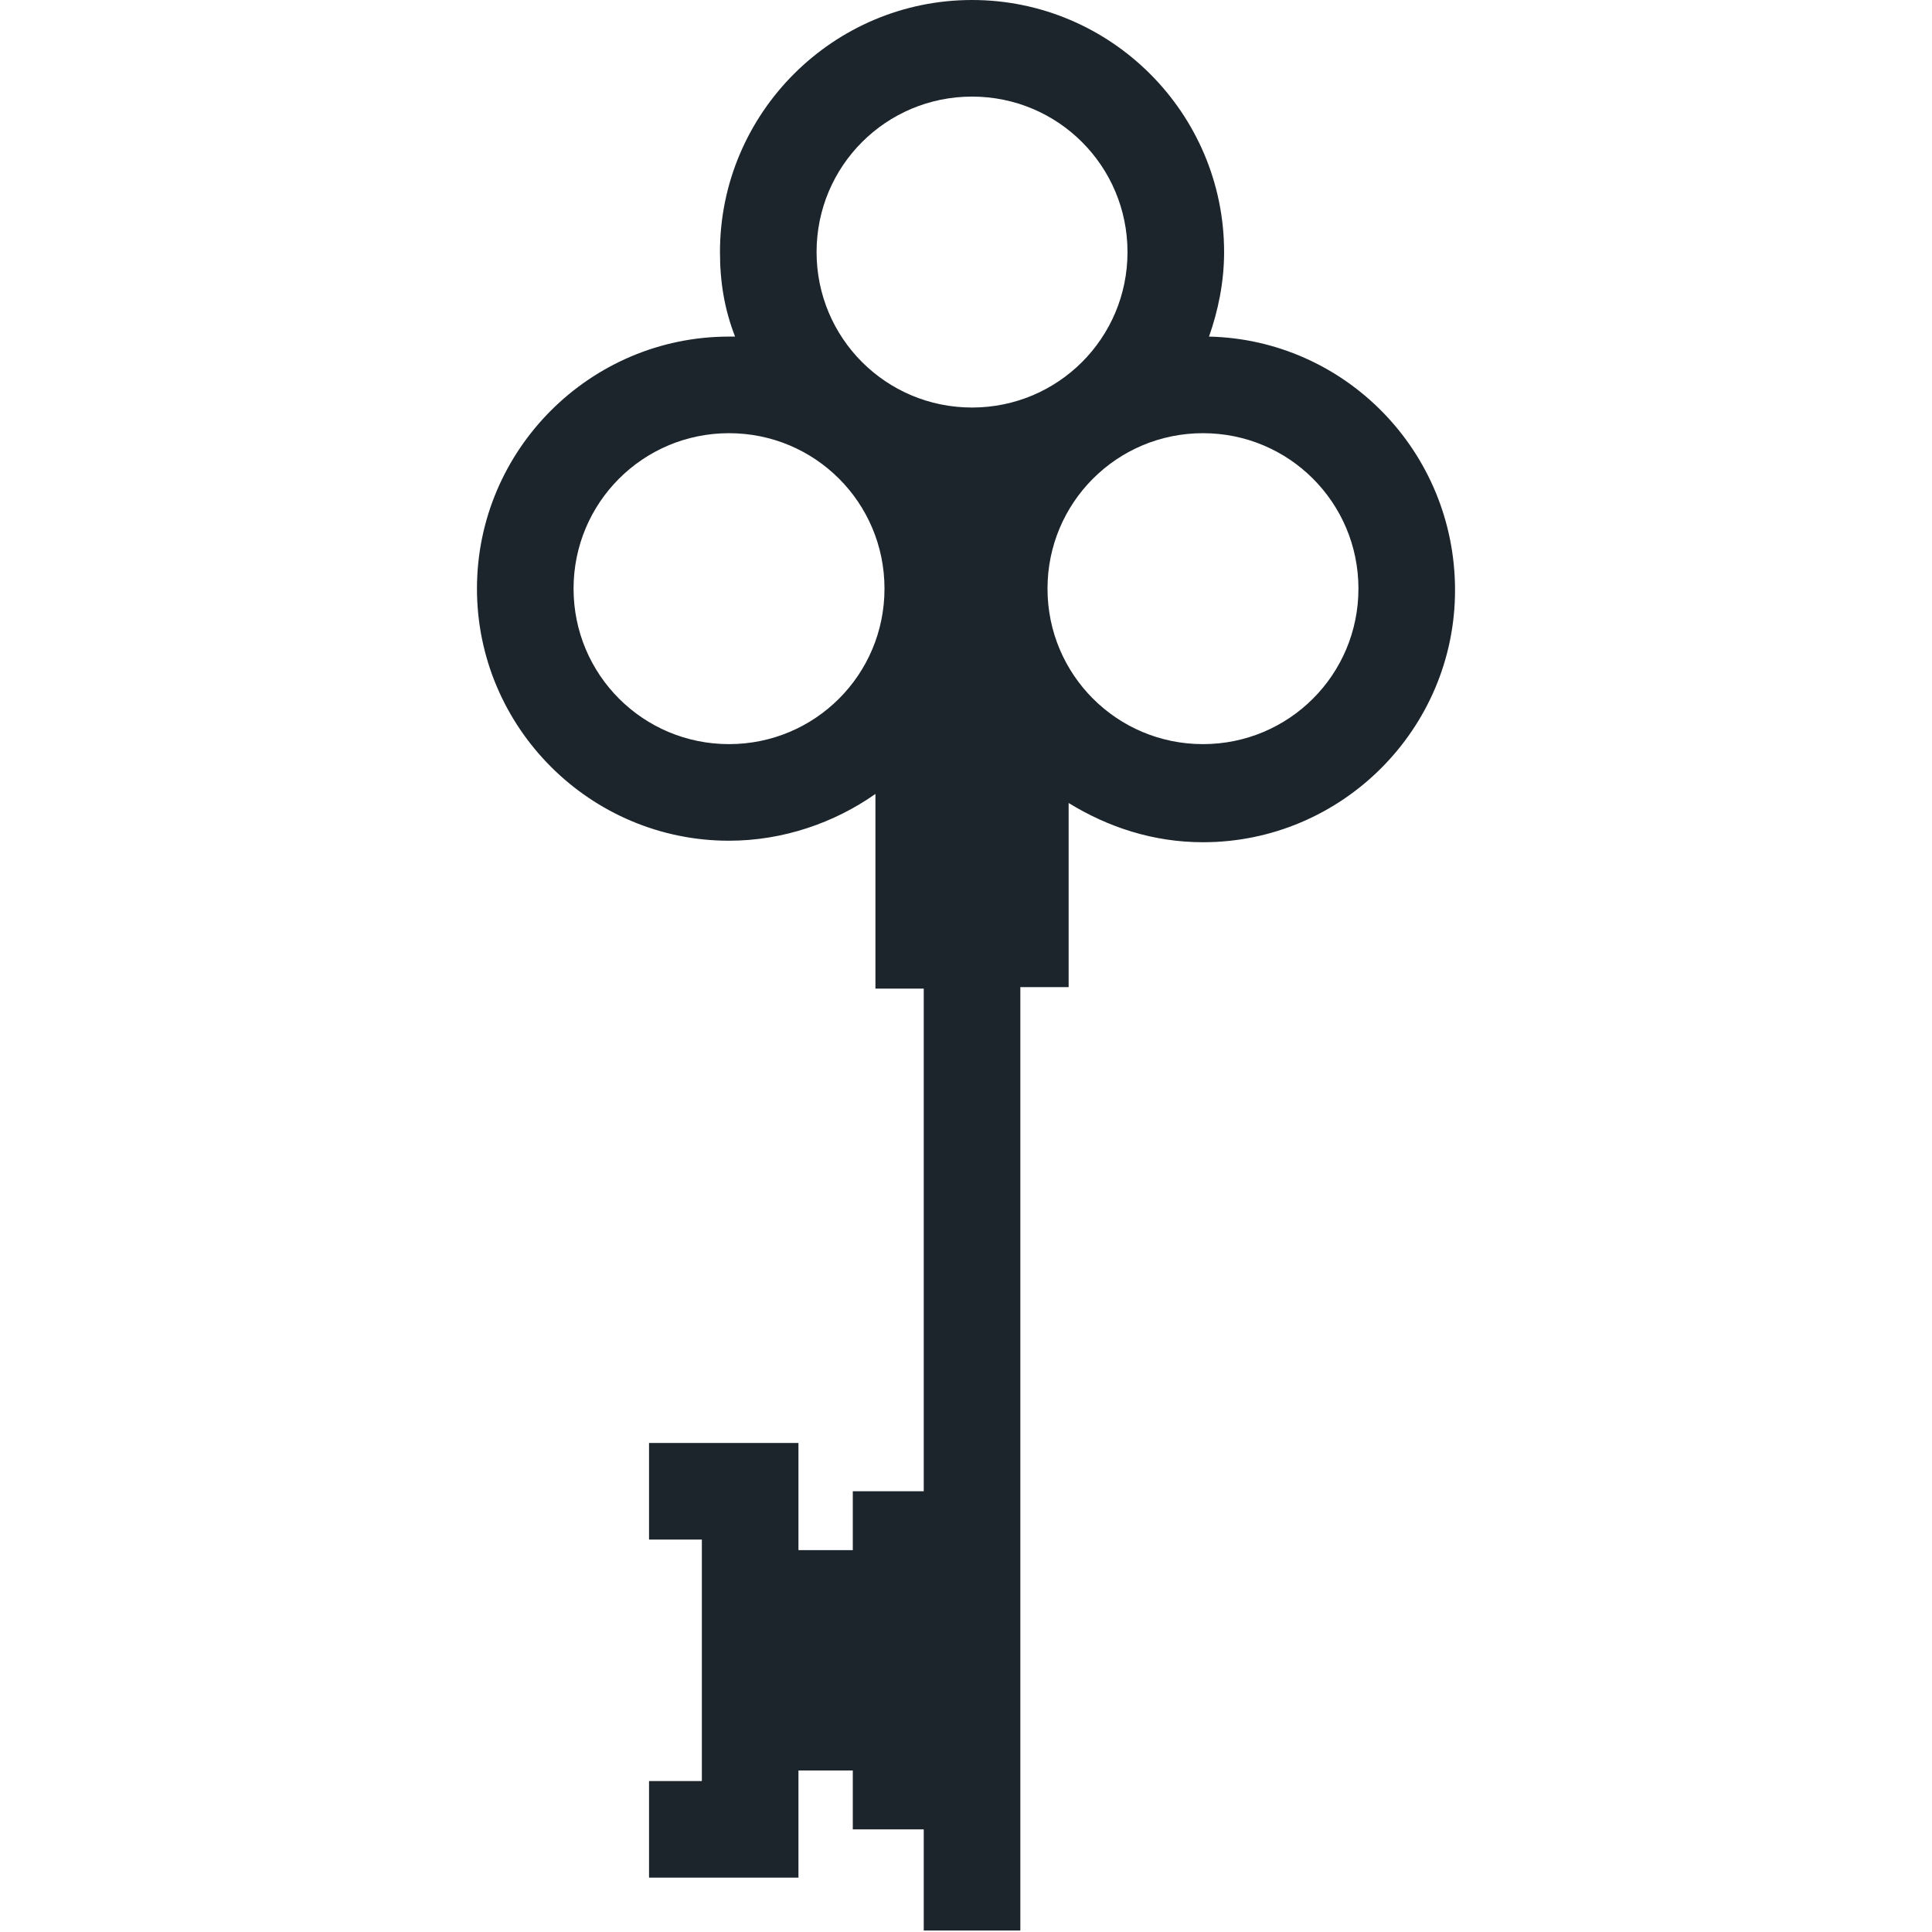 <?xml version="1.0" encoding="UTF-8"?>
<!-- Generator: Adobe Illustrator 19.0.1, SVG Export Plug-In . SVG Version: 6.00 Build 0)  -->
<svg xmlns="http://www.w3.org/2000/svg" xmlns:xlink="http://www.w3.org/1999/xlink" version="1.1" id="Keys" x="0px" y="0px" viewBox="0 0 128 128" style="enable-background:new 0 0 128 128;" xml:space="preserve">
<style type="text/css">
	.st0{display:none;fill:#1C252C;}
	.st1{fill:#1C252C;}
</style>
<g id="row3">
	<path id="key:4_3_" class="st0" d="M89.2,3.4c-2-2.3-4.9-3.4-8.5-3.4C71.9,0.2,58.9,0.1,52,0c-2.1,0-3.7,0-4.5,0   c-2.5,0-6.3,1.1-8.9,4c-1.6,1.8-3.3,5-2.7,10.1c1.2,9,5.3,45.7,5.4,46.1l0.2,1.2l1.2,0.4c0,0,2.4,0.9,2.7,2.9   c0.1,0.8-0.1,1.9-0.2,3c-0.4,2.5-0.9,6.3,2.9,7.7c2.5,0.9,6.3,1.1,8.5,1.1v7.8l5.1,8.6L57,98.2v3.7l2.5,3.4l-2.5,2.7l3.2,5.1   l-1.4,6.5l7.1,8.4l1.4-0.9c2-1.2,12.2-7.7,12.7-12.9l0-39.2l4.6-8.9c0.8-1,3.8-4.9,4.1-10.5c0.2-5.5,3.5-39.5,3.5-39.7   C92.1,15.6,93.2,8,89.2,3.4z M68.4,121.6c-0.6,0.4-1.2,0.8-1.8,1.2l-3.6-4.3l1.4-6.1l-2.4-3.9l2.7-2.8l-3.6-5v-1l5.5-6.4l-6-10.1   V72.5l-0.7,0V65h8.6V121.6z M88.2,15.4c-0.1,1.4-3.3,34.5-3.5,40.1c-0.2,4.8-3.2,8.2-3.2,8.2l-0.2,0.2L76,74v39.8   c-0.2,1.3-2.3,3.5-5,5.8V62.4H57.2v10.2c-2.2,0-5.8-0.2-7.9-0.9c-0.6-0.2-0.8-0.5-0.3-3.3c0.2-1.3,0.4-2.8,0.2-4.2   c-0.4-3-2.7-4.7-4.1-5.5c-0.7-6.2-4.2-36.8-5.3-45c-0.4-2.9,0.2-5.3,1.7-7c1.9-2.1,4.6-2.7,6-2.7c0.8,0,2.4,0,4.5,0   c7,0.1,19.9,0.2,28.8,0c2.4-0.1,4.2,0.6,5.4,2C89,9.2,88.2,15.2,88.2,15.4z M79.8,20.5H47.9c-2.4,0-4.4-2-4.4-4.4V14   c0-2.4,2-4.4,4.4-4.4h31.9c2.4,0,4.4,2,4.4,4.4v2.1C84.2,18.6,82.2,20.5,79.8,20.5z M47.9,12.3c-1,0-1.7,0.8-1.7,1.7v2.1   c0,1,0.8,1.7,1.7,1.7h31.9c1,0,1.7-0.8,1.7-1.7V14c0-1-0.8-1.7-1.7-1.7H47.9z"></path>
	<path id="key:3_3_" class="st0" d="M87.7,19c-1.2-1.2-2.5-2.6-4-4.3c-2.8-3.2-6.3-7.3-11.3-11.1c-6.2-4.8-13.1-4.8-19,0   c-3.3,2.8-6.8,7.2-9.8,11.1c-1.6,2.1-3.1,4-4.3,5.2c-0.4,0.5-0.9,0.9-1.3,1.4c-3.9,4.1-7.2,7.6-6.8,14.2   c0.3,5.7,7.1,12.2,12.1,16.9c1.3,1.2,2.4,2.2,3.1,3.1c3.1,3.3,2.9,9.3,2.9,9.3l-0.1,1.9H54l2.3,57.2l6.7,0.3l2.1,3.8l10.8-9.5   l-4.2-8.2L76,106l-3.3-3.2v-1l3.1-4.2l-2.3-3.7l4.7-6.9l-1.7-2l1.2-0.6V79l-4.2-3.4l2.8-4.5v-3.2h5.9v-7.4c0-2,6.5-12.8,12.4-20.6   C100.9,31.7,91.3,22.5,87.7,19z M74.1,80.8V82l-3.4,1.7l3,3.5l-4.5,6.6l2.3,3.6l-2.4,3.2v3.7l1.7,1.7l-3.6,3.6l4.2,8l-5.2,4.5   l-0.8-1.4V61.6h7.5v8.8l-4.2,6.1L74.1,80.8z M91.7,37.7c-2.6,3.5-13.1,18.4-13.1,22.9v3.6h-3.3v-5.1H62.9v61.4l-3-0.1L57.6,63H53   c-0.2-2.5-1-7-3.9-10.1c-0.8-0.9-2-2-3.3-3.2c-4.2-4-10.6-10.1-10.9-14.4c-0.3-4.9,2.1-7.5,5.8-11.4c0.4-0.5,0.9-0.9,1.3-1.4   c1.3-1.4,2.8-3.4,4.5-5.5c2.9-3.8,6.3-8,9.3-10.5c4.5-3.8,9.5-3.7,14.3,0c4.6,3.6,7.9,7.3,10.7,10.6c1.5,1.7,2.8,3.3,4.2,4.5   C90.1,26.6,95.5,32.7,91.7,37.7z M64.1,41.1c-8.9,0-15.6-5.3-17.5-7.9c-1.4-2-1.2-4.7,0.5-6.6c1.6-1.7,4.5-2.8,8.1-0.7   c4.8,2.7,13.1,3.5,18.8,0c4.3-2.7,6.8-1.1,7.7-0.2c1.8,1.7,2.1,4.6,0.8,7.2C80.4,37.1,70.2,41.1,64.1,41.1z M51.4,27.3   c-0.9,0-1.8,0.3-2.4,1c-0.8,0.9-1.2,2.3-0.4,3.5c1.6,2.2,7.6,6.9,15.5,6.9c6,0,14.8-4.1,16.2-6.9c0.8-1.6,0.7-3.4-0.2-4.3   c-1-0.9-2.7-0.7-4.7,0.5c-6.7,4.1-16,3.1-21.4,0C53.1,27.5,52.2,27.3,51.4,27.3z M64.1,23.5c-3.9,0-7-3.2-7-7c0-3.9,3.2-7,7-7   s7,3.2,7,7C71.1,20.4,68,23.5,64.1,23.5z M64.1,11.9c-2.5,0-4.6,2-4.6,4.6s2,4.6,4.6,4.6c2.5,0,4.6-2,4.6-4.6S66.6,11.9,64.1,11.9z   "></path>
	<path id="key:2_1_" class="st0" d="M51.8,18.2h24.3c2.8,0,5-2.3,5-5c0-2.8-2.2-5-5-5H51.8c-2.8,0-5,2.3-5,5   C46.8,16,49,18.2,51.8,18.2z M51.8,10.9h24.3c1.3,0,2.3,1,2.3,2.3s-1,2.3-2.3,2.3H51.8c-1.3,0-2.3-1-2.3-2.3S50.5,10.9,51.8,10.9z    M51.8,18.2h24.3c2.8,0,5-2.3,5-5c0-2.8-2.2-5-5-5H51.8c-2.8,0-5,2.3-5,5C46.8,16,49,18.2,51.8,18.2z M51.8,10.9h24.3   c1.3,0,2.3,1,2.3,2.3s-1,2.3-2.3,2.3H51.8c-1.3,0-2.3-1-2.3-2.3S50.5,10.9,51.8,10.9z M51.8,18.2h24.3c2.8,0,5-2.3,5-5   c0-2.8-2.2-5-5-5H51.8c-2.8,0-5,2.3-5,5C46.8,16,49,18.2,51.8,18.2z M51.8,10.9h24.3c1.3,0,2.3,1,2.3,2.3s-1,2.3-2.3,2.3H51.8   c-1.3,0-2.3-1-2.3-2.3S50.5,10.9,51.8,10.9z M44.8,41.2c6.7,3.2,8.3,5.4,8,10.8c-0.3,5.4,1.3,8.3,2.2,9.6v12.3l2.1,3.8L51.9,83   l5,6.2l-1.2,2.5l2.2,3.6l-3.2,3.5l3.7,5.5v1.4l-3.5,8.1L67.5,128l8.8-13.4v-5l-3.1-5.3l2.9-4l-1.1-5.2l-1.6-2.4l2.1-1.6L74.8,88   l1.9-2.5l-0.5-5L74,78.1l2.6-2.5V62.9l0-0.2c-0.8-6.8-0.5-17.3,2.7-19.3c6.3-4,15.9-10.1,14.6-16.9c-0.1-1.1-0.9-6.6-2.8-12.1   c-1.9-5.5-4.9-11.2-9.5-12.8C78.1,0.5,72.9,0,67.4,0c-9,0-18.6,1.2-21.7,2.6c-6.1,2.7-10.6,15.6-11.5,21.6   C33,31.5,36.6,37.2,44.8,41.2z M64.1,118.1l-4.4-5l2.8-6.5v-3.5l-2.6-3.9l3.1-3.4l-2.7-4.3l1.3-2.8l-4.2-5.3l4.9-4.9l-3.1-5.6v-12   l0.1-0.9l-0.8-0.6c0,0-1.8-1.8-1.5-7.1c0.1-1.4,0-2.6-0.2-3.8h7.4V118.1z M38.2,24.9c1.1-7,5.5-16.9,9.1-18.5   c4.2-1.9,25.2-3.5,33-0.9c5.2,1.7,8.6,14.1,9.6,21.7c0.8,4.1-8.4,9.9-12.8,12.8c-6.4,4.1-5,19.7-4.6,23.1v10.8l-4.1,4.1l3.8,4.3   l0.2,2.1l-2,2.6l0.5,2.4l-3.1,2.4l3.3,4.9l0.6,2.7l-3.4,4.7l3.9,6.6v2.7l-5.2,7.9l-0.1-0.1V45.7H56c-1.5-3.6-4.7-5.9-9.4-8.1   C40,34.4,37.4,30.3,38.2,24.9z"></path>
	<path id="key:1_3_" class="st0" d="M60.4,37.7v1.6h-0.7c-1.6,0-2.9,1.3-2.9,2.9c0,1.6,1.3,2.9,2.9,2.9h0.7v42.5h-0.7   c-1.2,0-2.2,1-2.2,2.2c0,1.2,1,2.2,2.2,2.2c-1.2,0-2.2,1-2.2,2.2c0,1.2,1,2.2,2.2,2.2c-1.2,0-2.2,1-2.2,2.2c0,1.2,1,2.2,2.2,2.2   h0.7v2.3h-2.2v3.3h-4.3v-4.7H38.1v5.2h7.4v4h-7.4v4.9h7.6v4.5h-7.6v4.5h16v-4.5h4.3v3.1h2v5.1h7.2v-27.6h0.7c1.2,0,2.2-1,2.2-2.2   c0-1.2-1-2.2-2.2-2.2c1.2,0,2.2-1,2.2-2.2c0-1.2-1-2.2-2.2-2.2c1.2,0,2.2-1,2.2-2.2c0-1.2-1-2.2-2.2-2.2h-0.7V45h0.7   c1.6,0,2.9-1.3,2.9-2.9c0-1.6-1.3-2.9-2.9-2.9h-0.7v-1.6c14.2-1.2,25.2-9.1,25.2-18.8C92.8,8.5,79.9,0,64,0   C48.1,0,35.2,8.5,35.2,18.9C35.2,28.5,46.2,36.5,60.4,37.7z M55.6,9.2c3.5,0,6.6,1.8,8.4,4.5c1.8-2.7,4.9-4.5,8.4-4.5   c5.6,0,10.1,4.5,10.1,10.1c0,5.6-4.5,10.1-10.1,10.1c-3.5,0-6.6-1.8-8.4-4.5c-1.8,2.7-4.9,4.5-8.4,4.5c-5.6,0-10.1-4.5-10.1-10.1   C45.6,13.8,50.1,9.2,55.6,9.2z"></path>
</g>
<g id="row2">
	<path id="key:4_5_" class="st0" d="M37.2,0l53.5,0C93.1,0,95,1.9,95,4.3l0,0.2l-6.4,64.6c0,1.1-0.3,2.4-9.7,8.5   c-0.3,6.8-1.5,40-1.5,42.4c0,7.9-9.8,8.7-12.3,7.8c-3.9-1.4-4.3-4.5-5.1-6.5l-5.4-0.1v-13.5l5.9-3.4v-2.4l-7.7-2.3l0-1.7   c0.1-7.3-0.2-16.1-0.7-17.6c-0.4-0.7-3.2-3.3-4.8-4.9c-3.9-3.7-5.1-4.9-5.2-6.3L33,4.3C33,1.9,34.9,0,37.2,0z M90.4,4.6H37.6   L46.6,68c0.6,0.8,2.5,2.6,3.9,3.8c3.1,2.9,5,4.8,5.7,6.1c1.2,2.2,1.3,11.6,1.3,18l7.6,2.3v8.5l-5.9,3.4v6.3l4.4,0.1   c0,0-0.3,5.5,3.1,6.7c1.1,0.4,6.1,0.1,6.1-3.4s1.5-42.1,1.6-43.8l0-1.2l1-0.7c3.5-2.2,7.5-5.1,8.7-6.2L90.4,4.6z M64,9.6   c4.3,0,7.8,3.5,7.8,7.8s-3.5,7.8-7.8,7.8s-7.8-3.5-7.8-7.8S59.7,9.6,64,9.6z M64,22c2.6,0,4.7-2.1,4.7-4.7c0-2.6-2.1-4.7-4.7-4.7   c-2.6,0-4.7,2.1-4.7,4.7C59.3,19.9,61.4,22,64,22z"></path>
	<path id="key:3" class="st0" d="M58.9,90.1v16.4h2.9V90.1H58.9z M58.9,90.1v16.4h2.9V90.1H58.9z M64,13.7c-4,0-7.2,3.2-7.2,7.2   c0,4,3.2,7.2,7.2,7.2s7.2-3.2,7.2-7.2C71.2,16.9,68,13.7,64,13.7z M64,25.2c-2.4,0-4.3-1.9-4.3-4.3c0-2.4,2-4.3,4.3-4.3   s4.3,1.9,4.3,4.3C68.3,23.3,66.4,25.2,64,25.2z M64,13.7c-4,0-7.2,3.2-7.2,7.2c0,4,3.2,7.2,7.2,7.2s7.2-3.2,7.2-7.2   C71.2,16.9,68,13.7,64,13.7z M64,25.2c-2.4,0-4.3-1.9-4.3-4.3c0-2.4,2-4.3,4.3-4.3s4.3,1.9,4.3,4.3C68.3,23.3,66.4,25.2,64,25.2z    M64,13.7c-4,0-7.2,3.2-7.2,7.2c0,4,3.2,7.2,7.2,7.2s7.2-3.2,7.2-7.2C71.2,16.9,68,13.7,64,13.7z M64,25.2c-2.4,0-4.3-1.9-4.3-4.3   c0-2.4,2-4.3,4.3-4.3s4.3,1.9,4.3,4.3C68.3,23.3,66.4,25.2,64,25.2z M58.9,90.1v16.4h2.9V90.1H58.9z M64,13.7c-4,0-7.2,3.2-7.2,7.2   c0,4,3.2,7.2,7.2,7.2s7.2-3.2,7.2-7.2C71.2,16.9,68,13.7,64,13.7z M64,25.2c-2.4,0-4.3-1.9-4.3-4.3c0-2.4,2-4.3,4.3-4.3   s4.3,1.9,4.3,4.3C68.3,23.3,66.4,25.2,64,25.2z M64,13.7c-4,0-7.2,3.2-7.2,7.2c0,4,3.2,7.2,7.2,7.2s7.2-3.2,7.2-7.2   C71.2,16.9,68,13.7,64,13.7z M64,25.2c-2.4,0-4.3-1.9-4.3-4.3c0-2.4,2-4.3,4.3-4.3s4.3,1.9,4.3,4.3C68.3,23.3,66.4,25.2,64,25.2z    M64,13.7c-4,0-7.2,3.2-7.2,7.2c0,4,3.2,7.2,7.2,7.2s7.2-3.2,7.2-7.2C71.2,16.9,68,13.7,64,13.7z M64,25.2c-2.4,0-4.3-1.9-4.3-4.3   c0-2.4,2-4.3,4.3-4.3s4.3,1.9,4.3,4.3C68.3,23.3,66.4,25.2,64,25.2z M64,13.7c-4,0-7.2,3.2-7.2,7.2c0,4,3.2,7.2,7.2,7.2   s7.2-3.2,7.2-7.2C71.2,16.9,68,13.7,64,13.7z M64,25.2c-2.4,0-4.3-1.9-4.3-4.3c0-2.4,2-4.3,4.3-4.3s4.3,1.9,4.3,4.3   C68.3,23.3,66.4,25.2,64,25.2z M64,13.7c-4,0-7.2,3.2-7.2,7.2c0,4,3.2,7.2,7.2,7.2s7.2-3.2,7.2-7.2C71.2,16.9,68,13.7,64,13.7z    M64,25.2c-2.4,0-4.3-1.9-4.3-4.3c0-2.4,2-4.3,4.3-4.3s4.3,1.9,4.3,4.3C68.3,23.3,66.4,25.2,64,25.2z M64,13.7   c-4,0-7.2,3.2-7.2,7.2c0,4,3.2,7.2,7.2,7.2s7.2-3.2,7.2-7.2C71.2,16.9,68,13.7,64,13.7z M64,25.2c-2.4,0-4.3-1.9-4.3-4.3   c0-2.4,2-4.3,4.3-4.3s4.3,1.9,4.3,4.3C68.3,23.3,66.4,25.2,64,25.2z M64,13.7c-4,0-7.2,3.2-7.2,7.2c0,4,3.2,7.2,7.2,7.2   s7.2-3.2,7.2-7.2C71.2,16.9,68,13.7,64,13.7z M64,25.2c-2.4,0-4.3-1.9-4.3-4.3c0-2.4,2-4.3,4.3-4.3s4.3,1.9,4.3,4.3   C68.3,23.3,66.4,25.2,64,25.2z M64,13.7c-4,0-7.2,3.2-7.2,7.2c0,4,3.2,7.2,7.2,7.2s7.2-3.2,7.2-7.2C71.2,16.9,68,13.7,64,13.7z    M64,25.2c-2.4,0-4.3-1.9-4.3-4.3c0-2.4,2-4.3,4.3-4.3s4.3,1.9,4.3,4.3C68.3,23.3,66.4,25.2,64,25.2z M64,0   C44.3,0,28.3,16,28.3,35.7c0,13,6.9,24.8,18.2,31.1v13.7l5.6,7.5l0.3,21.2c-1.7,0-3.3,0.7-4.5,1.9c-1.2,1.2-1.9,2.8-1.9,4.5   c0,3.5,2.9,6.4,6.4,6.4h2.3c0.4,1.4,1.1,2.6,2.1,3.6c1.5,1.5,3.6,2.4,5.8,2.4c3.8,0,6.9-2.6,7.9-6h2.3c1.7,0,3.3-0.7,4.5-1.9   c1.2-1.2,1.9-2.8,1.9-4.5c0-3.3-2.5-6-5.8-6.3l0-4.7c2.8-1.3,8.1-4.5,8.1-8.7c0-3.2-4.8-8.3-4.8-8.3l5.4-11v-10   C93,60.2,99.7,48.4,99.7,35.7C99.7,16,83.7,0,64,0z M32.8,35.9c0-17.2,14-31.2,31.2-31.2s31.2,14,31.2,31.2S81.2,67.1,64,67.1   S32.8,53.1,32.8,35.9z M78,74.6c0,0-5.4,10.8-5.6,10.9l-3.8,1.4l3.2,2.4c2.2,1.6,5.3,4.7,5.3,6.7c0,1.5-3.6,4-6.8,5.3l-1.3,0.5v7.3   l-0.1,4.5h3.8c1.2,0,2.1,0.9,2.1,2.1c0,0.6-0.2,1.1-0.6,1.5c-0.4,0.4-0.9,0.6-1.5,0.6l-6.3,0v2.1c0,2.2-1.7,3.9-3.9,3.9   c-1,0-2-0.4-2.7-1.1c-0.7-0.7-1.2-1.7-1.2-2.8v-2.1h-6.2c-1.2,0-2.1-0.9-2.1-2.1c0-0.6,0.2-1.1,0.6-1.5c0.4-0.4,0.9-0.6,1.5-0.6H57   l-0.3-4.5l-0.4-22.4l-5.6-7.5V67.2c4.1,1.7,8.6,2.7,13.3,2.7c5,0,9.8-1.1,14.1-3.1L78,74.6z"></path>
	<path id="key:2_5_" class="st0" d="M74.8,10.8v29.2l13-7.9V19.4L74.8,10.8z M83.5,29.7l-4.4,2.7V18.8l4.4,2.9V29.7z M74.8,10.8   v29.2l13-7.9V19.4L74.8,10.8z M83.5,29.7l-4.4,2.7V18.8l4.4,2.9V29.7z M74.8,10.8v29.2l13-7.9V19.4L74.8,10.8z M83.5,29.7l-4.4,2.7   V18.8l4.4,2.9V29.7z M94.7,15.1C94.1,14.5,80.1,0,63.6,0C47.1,0,33.9,13.1,33.3,13.7l-0.6,0.6v32l7.6,7.5v63.3L50,128l12.3-15.1   l-3.7-4.8l3.7-3.4l-2.3-4.7l2.2-3.5l-1.8-4l3.6-4.1v-8.7l-3.1-3.2l3.1-3.5v-6.5h4.2l0.9-14.7l25.1-14.4l1-21.8L94.7,15.1z M90.2,35   l-25,14.3l-0.8,12.9h-4.5v9.2l-4.6,5.2l4.6,4.8v5.3l-4.4,4.9l2,4.4l-2.3,3.5l1.9,4l-4.3,3.9l4,5.2l-6.1,7.5V53.5h-2.9v65.7   l-3.3-3.6V52L37,44.5V16.1c2.7-2.5,13.7-11.8,26.6-11.8c12.8,0,24.5,10.4,27.4,13.1L90.2,35z"></path>
	<path id="key:1_5_" class="st0" d="M44.2,10.1V32l21.9-21.9H44.2z M47.2,13.1h11.7L47.2,24.8V13.1z M44.2,10.1V32l21.9-21.9H44.2z    M47.2,13.1h11.7L47.2,24.8V13.1z M44.2,10.1V32l21.9-21.9H44.2z M47.2,13.1h11.7L47.2,24.8V13.1z M88.5,0H39.5c-3.9,0-7,3.1-7,7   v39.7c0,3.9,3.1,7,7,7h6v11.4h7.1v5.4l3.8,9.9l-6.7,7.8l0,6.5l6.3,6.4l-5.5,4.7l5.5,4.8l-5.6,4.9L64.7,128l11.3-9.8V63.1h6.4v-9.4   h6c3.9,0,7-3.1,7-7V7C95.5,3.1,92.3,0,88.5,0z M91,46.6c0,1.4-1.1,2.5-2.5,2.5H78v9.4h-6.4v57.6l-3.7,3.2V50.6h-3v71.3l-0.2,0.1   l-7.4-6.6l5.7-4.9l-5.5-4.7l5.2-4.5l-8.4-8.5l0-3l7.4-8.6l-4.5-11.6v-9.1H50V49.2H39.5c-1.4,0-2.5-1.1-2.5-2.5V7   c0-1.4,1.1-2.5,2.5-2.5h48.9C89.9,4.5,91,5.6,91,7V46.6z"></path>
</g>
<g id="row1">
	<path id="key:4_2_" class="st0" d="M63.7,128l-13.5-17.6l4.1-6l-4.2-4.9l4.3-5.6l-3.6-5.4v-9.6l5-7.2l-5-5.2V50.6h-5.3   c-9.1,0-16.5-7.4-16.5-16.5c0-4.4,1.7-8.5,4.9-11.7c3.1-3.1,7.3-4.8,11.7-4.8h0.1C46,7.8,54.1,0,64,0c4.9,0,9.5,1.9,13,5.4   c3.3,3.3,5.2,7.6,5.4,12.2h0.1C91.6,17.6,99,25,99,34.1c0,4.4-1.7,8.5-4.9,11.7c-3.1,3.1-7.3,4.9-11.7,4.9h-5.3v60.5L63.7,128z    M56,110.2l7.8,10.2l8.7-10.9V45.9h9.9c3.1,0,6.1-1.2,8.4-3.5c2.2-2.2,3.5-5.2,3.5-8.4c0-6.5-5.3-11.8-11.8-11.8h-4.7v-3.8   c0-3.7-1.4-7.1-4-9.7c-2.6-2.6-6.1-4-9.7-4c-7.6,0-13.8,6.2-13.8,13.8v3.8h-4.7c-3.2,0-6.1,1.2-8.4,3.5c-2.2,2.2-3.5,5.2-3.5,8.4   c0,6.5,5.3,11.8,11.8,11.8h9.9v18.6l6.4,6.6l-6.4,9.1V87l4.7,7.1l-4,5.2l4.1,4.8L56,110.2z M64,25.7c-4,0-7.2-3.2-7.2-7.2   s3.2-7.2,7.2-7.2s7.2,3.2,7.2,7.2S68,25.7,64,25.7z M64,14.4c-2.2,0-4.1,1.8-4.1,4.1c0,2.2,1.8,4.1,4.1,4.1c2.2,0,4.1-1.8,4.1-4.1   C68.1,16.2,66.2,14.4,64,14.4z"></path>
	<path id="key:3_1_" class="st1" d="M80.1,22.3c0.6-1.7,1-3.6,1-5.6C81.1,7.5,73.6,0,64.4,0c-9.2,0-16.7,7.5-16.7,16.7   c0,2,0.3,3.8,1,5.6h-0.4c-9.2,0-16.7,7.5-16.7,16.7s7.5,16.7,16.7,16.7c3.6,0,7-1.2,9.7-3.1v12.9h3.2l0,33.3h-4.7v3.9h-3.6v-7.1H43   v6.4h3.5v16H43v6.4h9.9v-7.1h3.6v3.9h4.7v6.7h6.4l0-62.5h3.2V53.2c2.6,1.6,5.6,2.6,8.9,2.6c9.2,0,16.7-7.5,16.7-16.7   C96.4,29.9,89.1,22.5,80.1,22.3z M48.3,49.3C42.6,49.3,38,44.7,38,39c0-5.7,4.6-10.3,10.3-10.3S58.6,33.3,58.6,39   C58.6,44.7,54,49.3,48.3,49.3z M64,33.4C64,33.4,64,33.4,64,33.4C64,33.4,64,33.4,64,33.4L64,33.4z M64.4,27   c-5.7,0-10.3-4.6-10.3-10.3c0-5.7,4.6-10.3,10.3-10.3c5.7,0,10.3,4.6,10.3,10.3C74.7,22.4,70.1,27,64.4,27z M79.7,49.3   c-5.7,0-10.3-4.6-10.3-10.3c0-5.7,4.6-10.3,10.3-10.3C85.4,28.7,90,33.3,90,39C90,44.7,85.4,49.3,79.7,49.3z"></path>
	<path id="key:2_2_" class="st0" d="M64,14.1c-4.6,0-8.3,3.7-8.3,8.3c0,4.6,3.7,8.3,8.3,8.3c4.6,0,8.3-3.7,8.3-8.3   C72.3,17.8,68.6,14.1,64,14.1z M64,27.4c-2.8,0-5-2.2-5-5c0-2.8,2.2-5,5-5c2.8,0,5,2.2,5,5C69,25.1,66.8,27.4,64,27.4z M64,14.1   c-4.6,0-8.3,3.7-8.3,8.3c0,4.6,3.7,8.3,8.3,8.3c4.6,0,8.3-3.7,8.3-8.3C72.3,17.8,68.6,14.1,64,14.1z M64,27.4c-2.8,0-5-2.2-5-5   c0-2.8,2.2-5,5-5c2.8,0,5,2.2,5,5C69,25.1,66.8,27.4,64,27.4z M64,14.1c-4.6,0-8.3,3.7-8.3,8.3c0,4.6,3.7,8.3,8.3,8.3   c4.6,0,8.3-3.7,8.3-8.3C72.3,17.8,68.6,14.1,64,14.1z M64,27.4c-2.8,0-5-2.2-5-5c0-2.8,2.2-5,5-5c2.8,0,5,2.2,5,5   C69,25.1,66.8,27.4,64,27.4z M64,0C45.5,0,30.4,15.1,30.4,33.6c0,12.1,6.4,23.1,16.9,29.1v55.8l12.3,9.4l13.5-18.4L68.7,97l3.8-2.6   V82.5l8.3-3.4V62.8c10.4-6,16.8-17,16.8-29.1C97.6,15.1,82.5,0,64,0z M77.2,59.1l-1.3,0.7v16l-8.3,3.4v12.6l-4.7,3.3l4.8,13.6   l-6.9,9.4V62.7h-3.3v57.4l-5.2-4V59.8l-1.3-0.7c-9.6-5-15.5-14.7-15.5-25.5C35.3,17.8,48.2,4.9,64,4.9c15.8,0,28.7,12.9,28.7,28.7   C92.7,44.4,86.8,54.2,77.2,59.1z"></path>
	<path class="st0" d="M64,11.2c-3.6,0-6.6,2.9-6.6,6.6c0,3.6,2.9,6.6,6.6,6.6c3.6,0,6.6-2.9,6.6-6.6C70.6,14.1,67.6,11.2,64,11.2z    M64,20.9c-1.7,0-3.1-1.4-3.1-3.1c0-1.7,1.4-3.1,3.1-3.1c1.7,0,3.1,1.4,3.1,3.1C67.1,19.5,65.7,20.9,64,20.9z M64,11.2   c-3.6,0-6.6,2.9-6.6,6.6c0,3.6,2.9,6.6,6.6,6.6c3.6,0,6.6-2.9,6.6-6.6C70.6,14.1,67.6,11.2,64,11.2z M64,20.9   c-1.7,0-3.1-1.4-3.1-3.1c0-1.7,1.4-3.1,3.1-3.1c1.7,0,3.1,1.4,3.1,3.1C67.1,19.5,65.7,20.9,64,20.9z M64,11.2   c-3.6,0-6.6,2.9-6.6,6.6c0,3.6,2.9,6.6,6.6,6.6c3.6,0,6.6-2.9,6.6-6.6C70.6,14.1,67.6,11.2,64,11.2z M64,20.9   c-1.7,0-3.1-1.4-3.1-3.1c0-1.7,1.4-3.1,3.1-3.1c1.7,0,3.1,1.4,3.1,3.1C67.1,19.5,65.7,20.9,64,20.9z M64,11.2   c-3.6,0-6.6,2.9-6.6,6.6c0,3.6,2.9,6.6,6.6,6.6c3.6,0,6.6-2.9,6.6-6.6C70.6,14.1,67.6,11.2,64,11.2z M64,20.9   c-1.7,0-3.1-1.4-3.1-3.1c0-1.7,1.4-3.1,3.1-3.1c1.7,0,3.1,1.4,3.1,3.1C67.1,19.5,65.7,20.9,64,20.9z M64,11.2   c-3.6,0-6.6,2.9-6.6,6.6c0,3.6,2.9,6.6,6.6,6.6c3.6,0,6.6-2.9,6.6-6.6C70.6,14.1,67.6,11.2,64,11.2z M64,20.9   c-1.7,0-3.1-1.4-3.1-3.1c0-1.7,1.4-3.1,3.1-3.1c1.7,0,3.1,1.4,3.1,3.1C67.1,19.5,65.7,20.9,64,20.9z M64,0   C50.4,0,39.2,11.1,39.2,24.8c0,12.8,9.7,23.3,22.2,24.7v47.9H48.5v5.2h12.9v7.7H48.5v5.2h12.9v7.5H48.5v5.2h18.1V49.4   C79,48.1,88.8,37.6,88.8,24.8C88.8,11.1,77.6,0,64,0z M64,44.4c-10.8,0-19.6-8.8-19.6-19.6C44.4,14,53.2,5.2,64,5.2   c10.8,0,19.6,8.8,19.6,19.6C83.6,35.6,74.8,44.4,64,44.4z"></path>
</g>
</svg>
